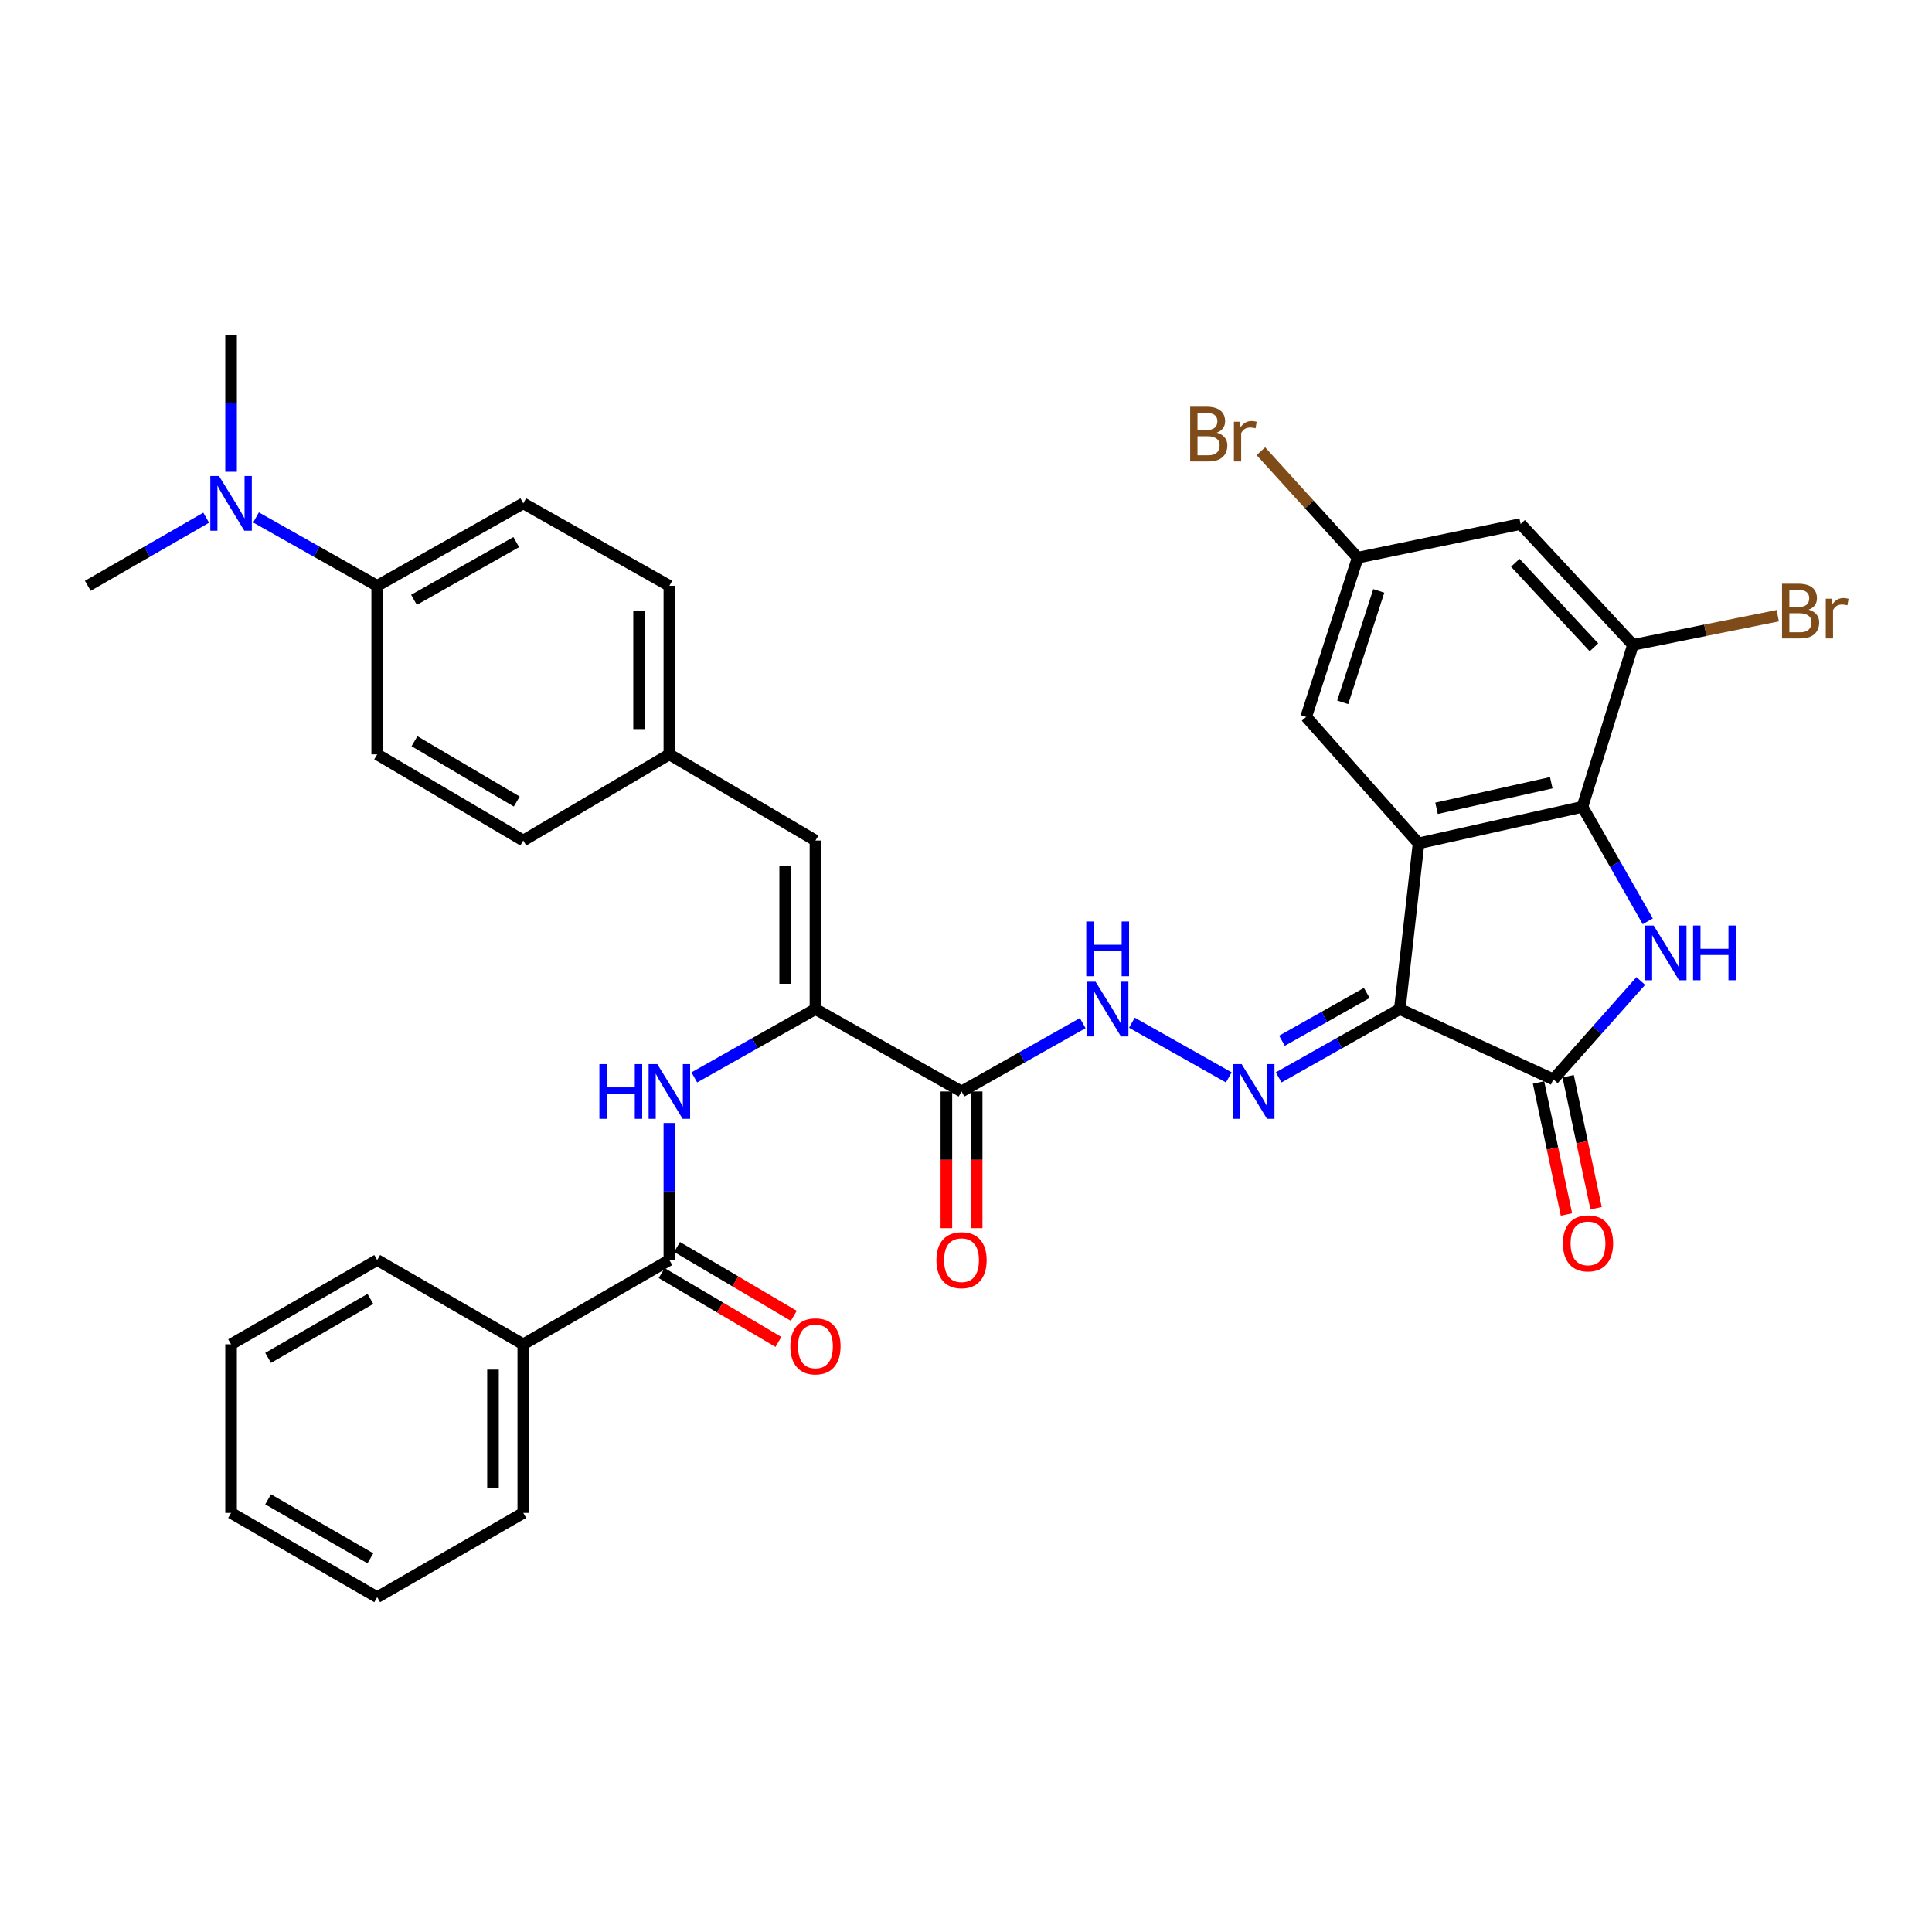 <?xml version='1.0' encoding='iso-8859-1'?>
<svg version='1.1' baseProfile='full'
              xmlns='http://www.w3.org/2000/svg'
                      xmlns:rdkit='http://www.rdkit.org/xml'
                      xmlns:xlink='http://www.w3.org/1999/xlink'
                  xml:space='preserve'
width='1000px' height='1000px' viewBox='0 0 1000 1000'>
<!-- END OF HEADER -->
<rect style='opacity:1.0;fill:#FFFFFF;stroke:none' width='1000' height='1000' x='0' y='0'> </rect>
<path class='bond-0' d='M 724.541,522.284 L 734.242,436.518' style='fill:none;fill-rule:evenodd;stroke:#000000;stroke-width:6px;stroke-linecap:butt;stroke-linejoin:miter;stroke-opacity:1' />
<path class='bond-2' d='M 724.541,522.284 L 804.012,558.667' style='fill:none;fill-rule:evenodd;stroke:#000000;stroke-width:6px;stroke-linecap:butt;stroke-linejoin:miter;stroke-opacity:1' />
<path class='bond-4' d='M 724.541,522.284 L 693.19,539.969' style='fill:none;fill-rule:evenodd;stroke:#000000;stroke-width:6px;stroke-linecap:butt;stroke-linejoin:miter;stroke-opacity:1' />
<path class='bond-4' d='M 693.19,539.969 L 661.839,557.654' style='fill:none;fill-rule:evenodd;stroke:#0000FF;stroke-width:6px;stroke-linecap:butt;stroke-linejoin:miter;stroke-opacity:1' />
<path class='bond-4' d='M 707.435,513.937 L 685.489,526.317' style='fill:none;fill-rule:evenodd;stroke:#000000;stroke-width:6px;stroke-linecap:butt;stroke-linejoin:miter;stroke-opacity:1' />
<path class='bond-4' d='M 685.489,526.317 L 663.543,538.696' style='fill:none;fill-rule:evenodd;stroke:#0000FF;stroke-width:6px;stroke-linecap:butt;stroke-linejoin:miter;stroke-opacity:1' />
<path class='bond-3' d='M 734.242,436.518 L 819.06,417.604' style='fill:none;fill-rule:evenodd;stroke:#000000;stroke-width:6px;stroke-linecap:butt;stroke-linejoin:miter;stroke-opacity:1' />
<path class='bond-3' d='M 743.553,418.382 L 802.925,405.142' style='fill:none;fill-rule:evenodd;stroke:#000000;stroke-width:6px;stroke-linecap:butt;stroke-linejoin:miter;stroke-opacity:1' />
<path class='bond-13' d='M 734.242,436.518 L 676.072,371.067' style='fill:none;fill-rule:evenodd;stroke:#000000;stroke-width:6px;stroke-linecap:butt;stroke-linejoin:miter;stroke-opacity:1' />
<path class='bond-1' d='M 849.262,507.762 L 826.637,533.214' style='fill:none;fill-rule:evenodd;stroke:#0000FF;stroke-width:6px;stroke-linecap:butt;stroke-linejoin:miter;stroke-opacity:1' />
<path class='bond-1' d='M 826.637,533.214 L 804.012,558.667' style='fill:none;fill-rule:evenodd;stroke:#000000;stroke-width:6px;stroke-linecap:butt;stroke-linejoin:miter;stroke-opacity:1' />
<path class='bond-35' d='M 852.872,476.88 L 835.966,447.242' style='fill:none;fill-rule:evenodd;stroke:#0000FF;stroke-width:6px;stroke-linecap:butt;stroke-linejoin:miter;stroke-opacity:1' />
<path class='bond-35' d='M 835.966,447.242 L 819.06,417.604' style='fill:none;fill-rule:evenodd;stroke:#000000;stroke-width:6px;stroke-linecap:butt;stroke-linejoin:miter;stroke-opacity:1' />
<path class='bond-14' d='M 796.344,560.288 L 803.57,594.453' style='fill:none;fill-rule:evenodd;stroke:#000000;stroke-width:6px;stroke-linecap:butt;stroke-linejoin:miter;stroke-opacity:1' />
<path class='bond-14' d='M 803.57,594.453 L 810.796,628.618' style='fill:none;fill-rule:evenodd;stroke:#FF0000;stroke-width:6px;stroke-linecap:butt;stroke-linejoin:miter;stroke-opacity:1' />
<path class='bond-14' d='M 811.68,557.045 L 818.905,591.21' style='fill:none;fill-rule:evenodd;stroke:#000000;stroke-width:6px;stroke-linecap:butt;stroke-linejoin:miter;stroke-opacity:1' />
<path class='bond-14' d='M 818.905,591.21 L 826.131,625.375' style='fill:none;fill-rule:evenodd;stroke:#FF0000;stroke-width:6px;stroke-linecap:butt;stroke-linejoin:miter;stroke-opacity:1' />
<path class='bond-9' d='M 819.06,417.604 L 845.236,333.762' style='fill:none;fill-rule:evenodd;stroke:#000000;stroke-width:6px;stroke-linecap:butt;stroke-linejoin:miter;stroke-opacity:1' />
<path class='bond-10' d='M 636.018,557.653 L 585.864,529.358' style='fill:none;fill-rule:evenodd;stroke:#0000FF;stroke-width:6px;stroke-linecap:butt;stroke-linejoin:miter;stroke-opacity:1' />
<path class='bond-5' d='M 422.082,522.284 L 497.686,564.937' style='fill:none;fill-rule:evenodd;stroke:#000000;stroke-width:6px;stroke-linecap:butt;stroke-linejoin:miter;stroke-opacity:1' />
<path class='bond-7' d='M 422.082,522.284 L 390.726,539.969' style='fill:none;fill-rule:evenodd;stroke:#000000;stroke-width:6px;stroke-linecap:butt;stroke-linejoin:miter;stroke-opacity:1' />
<path class='bond-7' d='M 390.726,539.969 L 359.371,557.655' style='fill:none;fill-rule:evenodd;stroke:#0000FF;stroke-width:6px;stroke-linecap:butt;stroke-linejoin:miter;stroke-opacity:1' />
<path class='bond-11' d='M 422.082,522.284 L 422.082,435.063' style='fill:none;fill-rule:evenodd;stroke:#000000;stroke-width:6px;stroke-linecap:butt;stroke-linejoin:miter;stroke-opacity:1' />
<path class='bond-11' d='M 406.407,509.201 L 406.407,448.147' style='fill:none;fill-rule:evenodd;stroke:#000000;stroke-width:6px;stroke-linecap:butt;stroke-linejoin:miter;stroke-opacity:1' />
<path class='bond-6' d='M 497.686,564.937 L 529.05,547.251' style='fill:none;fill-rule:evenodd;stroke:#000000;stroke-width:6px;stroke-linecap:butt;stroke-linejoin:miter;stroke-opacity:1' />
<path class='bond-6' d='M 529.05,547.251 L 560.414,529.565' style='fill:none;fill-rule:evenodd;stroke:#0000FF;stroke-width:6px;stroke-linecap:butt;stroke-linejoin:miter;stroke-opacity:1' />
<path class='bond-17' d='M 489.848,564.937 L 489.848,600.314' style='fill:none;fill-rule:evenodd;stroke:#000000;stroke-width:6px;stroke-linecap:butt;stroke-linejoin:miter;stroke-opacity:1' />
<path class='bond-17' d='M 489.848,600.314 L 489.848,635.691' style='fill:none;fill-rule:evenodd;stroke:#FF0000;stroke-width:6px;stroke-linecap:butt;stroke-linejoin:miter;stroke-opacity:1' />
<path class='bond-17' d='M 505.523,564.937 L 505.523,600.314' style='fill:none;fill-rule:evenodd;stroke:#000000;stroke-width:6px;stroke-linecap:butt;stroke-linejoin:miter;stroke-opacity:1' />
<path class='bond-17' d='M 505.523,600.314 L 505.523,635.691' style='fill:none;fill-rule:evenodd;stroke:#FF0000;stroke-width:6px;stroke-linecap:butt;stroke-linejoin:miter;stroke-opacity:1' />
<path class='bond-8' d='M 346.46,581.278 L 346.46,616.735' style='fill:none;fill-rule:evenodd;stroke:#0000FF;stroke-width:6px;stroke-linecap:butt;stroke-linejoin:miter;stroke-opacity:1' />
<path class='bond-8' d='M 346.46,616.735 L 346.46,652.192' style='fill:none;fill-rule:evenodd;stroke:#000000;stroke-width:6px;stroke-linecap:butt;stroke-linejoin:miter;stroke-opacity:1' />
<path class='bond-18' d='M 342.479,658.943 L 372.692,676.76' style='fill:none;fill-rule:evenodd;stroke:#000000;stroke-width:6px;stroke-linecap:butt;stroke-linejoin:miter;stroke-opacity:1' />
<path class='bond-18' d='M 372.692,676.76 L 402.906,694.577' style='fill:none;fill-rule:evenodd;stroke:#FF0000;stroke-width:6px;stroke-linecap:butt;stroke-linejoin:miter;stroke-opacity:1' />
<path class='bond-18' d='M 350.441,645.441 L 380.654,663.258' style='fill:none;fill-rule:evenodd;stroke:#000000;stroke-width:6px;stroke-linecap:butt;stroke-linejoin:miter;stroke-opacity:1' />
<path class='bond-18' d='M 380.654,663.258 L 410.868,681.075' style='fill:none;fill-rule:evenodd;stroke:#FF0000;stroke-width:6px;stroke-linecap:butt;stroke-linejoin:miter;stroke-opacity:1' />
<path class='bond-20' d='M 346.46,652.192 L 270.847,695.811' style='fill:none;fill-rule:evenodd;stroke:#000000;stroke-width:6px;stroke-linecap:butt;stroke-linejoin:miter;stroke-opacity:1' />
<path class='bond-24' d='M 845.236,333.762 L 882.7,326.219' style='fill:none;fill-rule:evenodd;stroke:#000000;stroke-width:6px;stroke-linecap:butt;stroke-linejoin:miter;stroke-opacity:1' />
<path class='bond-24' d='M 882.7,326.219 L 920.163,318.676' style='fill:none;fill-rule:evenodd;stroke:#7F4C19;stroke-width:6px;stroke-linecap:butt;stroke-linejoin:miter;stroke-opacity:1' />
<path class='bond-36' d='M 845.236,333.762 L 787.075,271.228' style='fill:none;fill-rule:evenodd;stroke:#000000;stroke-width:6px;stroke-linecap:butt;stroke-linejoin:miter;stroke-opacity:1' />
<path class='bond-36' d='M 825.034,335.057 L 784.321,291.284' style='fill:none;fill-rule:evenodd;stroke:#000000;stroke-width:6px;stroke-linecap:butt;stroke-linejoin:miter;stroke-opacity:1' />
<path class='bond-21' d='M 422.082,435.063 L 346.46,390.46' style='fill:none;fill-rule:evenodd;stroke:#000000;stroke-width:6px;stroke-linecap:butt;stroke-linejoin:miter;stroke-opacity:1' />
<path class='bond-12' d='M 787.075,271.228 L 702.745,288.653' style='fill:none;fill-rule:evenodd;stroke:#000000;stroke-width:6px;stroke-linecap:butt;stroke-linejoin:miter;stroke-opacity:1' />
<path class='bond-15' d='M 676.072,371.067 L 702.745,288.653' style='fill:none;fill-rule:evenodd;stroke:#000000;stroke-width:6px;stroke-linecap:butt;stroke-linejoin:miter;stroke-opacity:1' />
<path class='bond-15' d='M 694.986,363.532 L 713.657,305.842' style='fill:none;fill-rule:evenodd;stroke:#000000;stroke-width:6px;stroke-linecap:butt;stroke-linejoin:miter;stroke-opacity:1' />
<path class='bond-25' d='M 702.745,288.653 L 677.686,261.101' style='fill:none;fill-rule:evenodd;stroke:#000000;stroke-width:6px;stroke-linecap:butt;stroke-linejoin:miter;stroke-opacity:1' />
<path class='bond-25' d='M 677.686,261.101 L 652.628,233.548' style='fill:none;fill-rule:evenodd;stroke:#7F4C19;stroke-width:6px;stroke-linecap:butt;stroke-linejoin:miter;stroke-opacity:1' />
<path class='bond-16' d='M 195.235,303.213 L 270.847,260.535' style='fill:none;fill-rule:evenodd;stroke:#000000;stroke-width:6px;stroke-linecap:butt;stroke-linejoin:miter;stroke-opacity:1' />
<path class='bond-16' d='M 214.281,310.462 L 267.21,280.587' style='fill:none;fill-rule:evenodd;stroke:#000000;stroke-width:6px;stroke-linecap:butt;stroke-linejoin:miter;stroke-opacity:1' />
<path class='bond-19' d='M 195.235,303.213 L 163.875,285.517' style='fill:none;fill-rule:evenodd;stroke:#000000;stroke-width:6px;stroke-linecap:butt;stroke-linejoin:miter;stroke-opacity:1' />
<path class='bond-19' d='M 163.875,285.517 L 132.515,267.821' style='fill:none;fill-rule:evenodd;stroke:#0000FF;stroke-width:6px;stroke-linecap:butt;stroke-linejoin:miter;stroke-opacity:1' />
<path class='bond-37' d='M 195.235,303.213 L 195.235,390.46' style='fill:none;fill-rule:evenodd;stroke:#000000;stroke-width:6px;stroke-linecap:butt;stroke-linejoin:miter;stroke-opacity:1' />
<path class='bond-28' d='M 119.604,244.194 L 119.604,208.75' style='fill:none;fill-rule:evenodd;stroke:#0000FF;stroke-width:6px;stroke-linecap:butt;stroke-linejoin:miter;stroke-opacity:1' />
<path class='bond-28' d='M 119.604,208.75 L 119.604,173.305' style='fill:none;fill-rule:evenodd;stroke:#000000;stroke-width:6px;stroke-linecap:butt;stroke-linejoin:miter;stroke-opacity:1' />
<path class='bond-29' d='M 106.725,267.948 L 76.09,285.581' style='fill:none;fill-rule:evenodd;stroke:#0000FF;stroke-width:6px;stroke-linecap:butt;stroke-linejoin:miter;stroke-opacity:1' />
<path class='bond-29' d='M 76.09,285.581 L 45.455,303.213' style='fill:none;fill-rule:evenodd;stroke:#000000;stroke-width:6px;stroke-linecap:butt;stroke-linejoin:miter;stroke-opacity:1' />
<path class='bond-30' d='M 270.847,695.811 L 270.847,783.084' style='fill:none;fill-rule:evenodd;stroke:#000000;stroke-width:6px;stroke-linecap:butt;stroke-linejoin:miter;stroke-opacity:1' />
<path class='bond-30' d='M 255.173,708.902 L 255.173,769.993' style='fill:none;fill-rule:evenodd;stroke:#000000;stroke-width:6px;stroke-linecap:butt;stroke-linejoin:miter;stroke-opacity:1' />
<path class='bond-31' d='M 270.847,695.811 L 195.235,652.192' style='fill:none;fill-rule:evenodd;stroke:#000000;stroke-width:6px;stroke-linecap:butt;stroke-linejoin:miter;stroke-opacity:1' />
<path class='bond-26' d='M 346.46,390.46 L 270.847,435.063' style='fill:none;fill-rule:evenodd;stroke:#000000;stroke-width:6px;stroke-linecap:butt;stroke-linejoin:miter;stroke-opacity:1' />
<path class='bond-27' d='M 346.46,390.46 L 346.46,303.213' style='fill:none;fill-rule:evenodd;stroke:#000000;stroke-width:6px;stroke-linecap:butt;stroke-linejoin:miter;stroke-opacity:1' />
<path class='bond-27' d='M 330.785,377.373 L 330.785,316.3' style='fill:none;fill-rule:evenodd;stroke:#000000;stroke-width:6px;stroke-linecap:butt;stroke-linejoin:miter;stroke-opacity:1' />
<path class='bond-22' d='M 270.847,260.535 L 346.46,303.213' style='fill:none;fill-rule:evenodd;stroke:#000000;stroke-width:6px;stroke-linecap:butt;stroke-linejoin:miter;stroke-opacity:1' />
<path class='bond-23' d='M 195.235,390.46 L 270.847,435.063' style='fill:none;fill-rule:evenodd;stroke:#000000;stroke-width:6px;stroke-linecap:butt;stroke-linejoin:miter;stroke-opacity:1' />
<path class='bond-23' d='M 214.54,383.65 L 267.469,414.872' style='fill:none;fill-rule:evenodd;stroke:#000000;stroke-width:6px;stroke-linecap:butt;stroke-linejoin:miter;stroke-opacity:1' />
<path class='bond-33' d='M 270.847,783.084 L 195.235,826.695' style='fill:none;fill-rule:evenodd;stroke:#000000;stroke-width:6px;stroke-linecap:butt;stroke-linejoin:miter;stroke-opacity:1' />
<path class='bond-32' d='M 195.235,652.192 L 119.604,695.811' style='fill:none;fill-rule:evenodd;stroke:#000000;stroke-width:6px;stroke-linecap:butt;stroke-linejoin:miter;stroke-opacity:1' />
<path class='bond-32' d='M 191.721,672.313 L 138.78,702.847' style='fill:none;fill-rule:evenodd;stroke:#000000;stroke-width:6px;stroke-linecap:butt;stroke-linejoin:miter;stroke-opacity:1' />
<path class='bond-34' d='M 119.604,695.811 L 119.604,783.084' style='fill:none;fill-rule:evenodd;stroke:#000000;stroke-width:6px;stroke-linecap:butt;stroke-linejoin:miter;stroke-opacity:1' />
<path class='bond-38' d='M 195.235,826.695 L 119.604,783.084' style='fill:none;fill-rule:evenodd;stroke:#000000;stroke-width:6px;stroke-linecap:butt;stroke-linejoin:miter;stroke-opacity:1' />
<path class='bond-38' d='M 191.72,806.574 L 138.779,776.047' style='fill:none;fill-rule:evenodd;stroke:#000000;stroke-width:6px;stroke-linecap:butt;stroke-linejoin:miter;stroke-opacity:1' />
<path  class='atom-2' d='M 855.931 479.056
L 865.211 494.056
Q 866.131 495.536, 867.611 498.216
Q 869.091 500.896, 869.171 501.056
L 869.171 479.056
L 872.931 479.056
L 872.931 507.376
L 869.051 507.376
L 859.091 490.976
Q 857.931 489.056, 856.691 486.856
Q 855.491 484.656, 855.131 483.976
L 855.131 507.376
L 851.451 507.376
L 851.451 479.056
L 855.931 479.056
' fill='#0000FF'/>
<path  class='atom-2' d='M 876.331 479.056
L 880.171 479.056
L 880.171 491.096
L 894.651 491.096
L 894.651 479.056
L 898.491 479.056
L 898.491 507.376
L 894.651 507.376
L 894.651 494.296
L 880.171 494.296
L 880.171 507.376
L 876.331 507.376
L 876.331 479.056
' fill='#0000FF'/>
<path  class='atom-5' d='M 642.669 550.777
L 651.949 565.777
Q 652.869 567.257, 654.349 569.937
Q 655.829 572.617, 655.909 572.777
L 655.909 550.777
L 659.669 550.777
L 659.669 579.097
L 655.789 579.097
L 645.829 562.697
Q 644.669 560.777, 643.429 558.577
Q 642.229 556.377, 641.869 555.697
L 641.869 579.097
L 638.189 579.097
L 638.189 550.777
L 642.669 550.777
' fill='#0000FF'/>
<path  class='atom-8' d='M 310.24 550.777
L 314.08 550.777
L 314.08 562.817
L 328.56 562.817
L 328.56 550.777
L 332.4 550.777
L 332.4 579.097
L 328.56 579.097
L 328.56 566.017
L 314.08 566.017
L 314.08 579.097
L 310.24 579.097
L 310.24 550.777
' fill='#0000FF'/>
<path  class='atom-8' d='M 340.2 550.777
L 349.48 565.777
Q 350.4 567.257, 351.88 569.937
Q 353.36 572.617, 353.44 572.777
L 353.44 550.777
L 357.2 550.777
L 357.2 579.097
L 353.32 579.097
L 343.36 562.697
Q 342.2 560.777, 340.96 558.577
Q 339.76 556.377, 339.4 555.697
L 339.4 579.097
L 335.72 579.097
L 335.72 550.777
L 340.2 550.777
' fill='#0000FF'/>
<path  class='atom-11' d='M 567.065 508.124
L 576.345 523.124
Q 577.265 524.604, 578.745 527.284
Q 580.225 529.964, 580.305 530.124
L 580.305 508.124
L 584.065 508.124
L 584.065 536.444
L 580.185 536.444
L 570.225 520.044
Q 569.065 518.124, 567.825 515.924
Q 566.625 513.724, 566.265 513.044
L 566.265 536.444
L 562.585 536.444
L 562.585 508.124
L 567.065 508.124
' fill='#0000FF'/>
<path  class='atom-11' d='M 562.245 476.972
L 566.085 476.972
L 566.085 489.012
L 580.565 489.012
L 580.565 476.972
L 584.405 476.972
L 584.405 505.292
L 580.565 505.292
L 580.565 492.212
L 566.085 492.212
L 566.085 505.292
L 562.245 505.292
L 562.245 476.972
' fill='#0000FF'/>
<path  class='atom-15' d='M 808.951 643.564
Q 808.951 636.764, 812.311 632.964
Q 815.671 629.164, 821.951 629.164
Q 828.231 629.164, 831.591 632.964
Q 834.951 636.764, 834.951 643.564
Q 834.951 650.444, 831.551 654.364
Q 828.151 658.244, 821.951 658.244
Q 815.711 658.244, 812.311 654.364
Q 808.951 650.484, 808.951 643.564
M 821.951 655.044
Q 826.271 655.044, 828.591 652.164
Q 830.951 649.244, 830.951 643.564
Q 830.951 638.004, 828.591 635.204
Q 826.271 632.364, 821.951 632.364
Q 817.631 632.364, 815.271 635.164
Q 812.951 637.964, 812.951 643.564
Q 812.951 649.284, 815.271 652.164
Q 817.631 655.044, 821.951 655.044
' fill='#FF0000'/>
<path  class='atom-18' d='M 484.686 652.272
Q 484.686 645.472, 488.046 641.672
Q 491.406 637.872, 497.686 637.872
Q 503.966 637.872, 507.326 641.672
Q 510.686 645.472, 510.686 652.272
Q 510.686 659.152, 507.286 663.072
Q 503.886 666.952, 497.686 666.952
Q 491.446 666.952, 488.046 663.072
Q 484.686 659.192, 484.686 652.272
M 497.686 663.752
Q 502.006 663.752, 504.326 660.872
Q 506.686 657.952, 506.686 652.272
Q 506.686 646.712, 504.326 643.912
Q 502.006 641.072, 497.686 641.072
Q 493.366 641.072, 491.006 643.872
Q 488.686 646.672, 488.686 652.272
Q 488.686 657.992, 491.006 660.872
Q 493.366 663.752, 497.686 663.752
' fill='#FF0000'/>
<path  class='atom-19' d='M 409.082 696.867
Q 409.082 690.067, 412.442 686.267
Q 415.802 682.467, 422.082 682.467
Q 428.362 682.467, 431.722 686.267
Q 435.082 690.067, 435.082 696.867
Q 435.082 703.747, 431.682 707.667
Q 428.282 711.547, 422.082 711.547
Q 415.842 711.547, 412.442 707.667
Q 409.082 703.787, 409.082 696.867
M 422.082 708.347
Q 426.402 708.347, 428.722 705.467
Q 431.082 702.547, 431.082 696.867
Q 431.082 691.307, 428.722 688.507
Q 426.402 685.667, 422.082 685.667
Q 417.762 685.667, 415.402 688.467
Q 413.082 691.267, 413.082 696.867
Q 413.082 702.587, 415.402 705.467
Q 417.762 708.347, 422.082 708.347
' fill='#FF0000'/>
<path  class='atom-20' d='M 113.344 246.375
L 122.624 261.375
Q 123.544 262.855, 125.024 265.535
Q 126.504 268.215, 126.584 268.375
L 126.584 246.375
L 130.344 246.375
L 130.344 274.695
L 126.464 274.695
L 116.504 258.295
Q 115.344 256.375, 114.104 254.175
Q 112.904 251.975, 112.544 251.295
L 112.544 274.695
L 108.864 274.695
L 108.864 246.375
L 113.344 246.375
' fill='#0000FF'/>
<path  class='atom-25' d='M 936.135 315.573
Q 938.855 316.333, 940.215 318.013
Q 941.615 319.653, 941.615 322.093
Q 941.615 326.013, 939.095 328.253
Q 936.615 330.453, 931.895 330.453
L 922.375 330.453
L 922.375 302.133
L 930.735 302.133
Q 935.575 302.133, 938.015 304.093
Q 940.455 306.053, 940.455 309.653
Q 940.455 313.933, 936.135 315.573
M 926.175 305.333
L 926.175 314.213
L 930.735 314.213
Q 933.535 314.213, 934.975 313.093
Q 936.455 311.933, 936.455 309.653
Q 936.455 305.333, 930.735 305.333
L 926.175 305.333
M 931.895 327.253
Q 934.655 327.253, 936.135 325.933
Q 937.615 324.613, 937.615 322.093
Q 937.615 319.773, 935.975 318.613
Q 934.375 317.413, 931.295 317.413
L 926.175 317.413
L 926.175 327.253
L 931.895 327.253
' fill='#7F4C19'/>
<path  class='atom-25' d='M 948.055 309.893
L 948.495 312.733
Q 950.655 309.533, 954.175 309.533
Q 955.295 309.533, 956.815 309.933
L 956.215 313.293
Q 954.495 312.893, 953.535 312.893
Q 951.855 312.893, 950.735 313.573
Q 949.655 314.213, 948.775 315.773
L 948.775 330.453
L 945.015 330.453
L 945.015 309.893
L 948.055 309.893
' fill='#7F4C19'/>
<path  class='atom-26' d='M 629.786 223.963
Q 632.506 224.723, 633.866 226.403
Q 635.266 228.043, 635.266 230.483
Q 635.266 234.403, 632.746 236.643
Q 630.266 238.843, 625.546 238.843
L 616.026 238.843
L 616.026 210.523
L 624.386 210.523
Q 629.226 210.523, 631.666 212.483
Q 634.106 214.443, 634.106 218.043
Q 634.106 222.323, 629.786 223.963
M 619.826 213.723
L 619.826 222.603
L 624.386 222.603
Q 627.186 222.603, 628.626 221.483
Q 630.106 220.323, 630.106 218.043
Q 630.106 213.723, 624.386 213.723
L 619.826 213.723
M 625.546 235.643
Q 628.306 235.643, 629.786 234.323
Q 631.266 233.003, 631.266 230.483
Q 631.266 228.163, 629.626 227.003
Q 628.026 225.803, 624.946 225.803
L 619.826 225.803
L 619.826 235.643
L 625.546 235.643
' fill='#7F4C19'/>
<path  class='atom-26' d='M 641.706 218.283
L 642.146 221.123
Q 644.306 217.923, 647.826 217.923
Q 648.946 217.923, 650.466 218.323
L 649.866 221.683
Q 648.146 221.283, 647.186 221.283
Q 645.506 221.283, 644.386 221.963
Q 643.306 222.603, 642.426 224.163
L 642.426 238.843
L 638.666 238.843
L 638.666 218.283
L 641.706 218.283
' fill='#7F4C19'/>
</svg>
